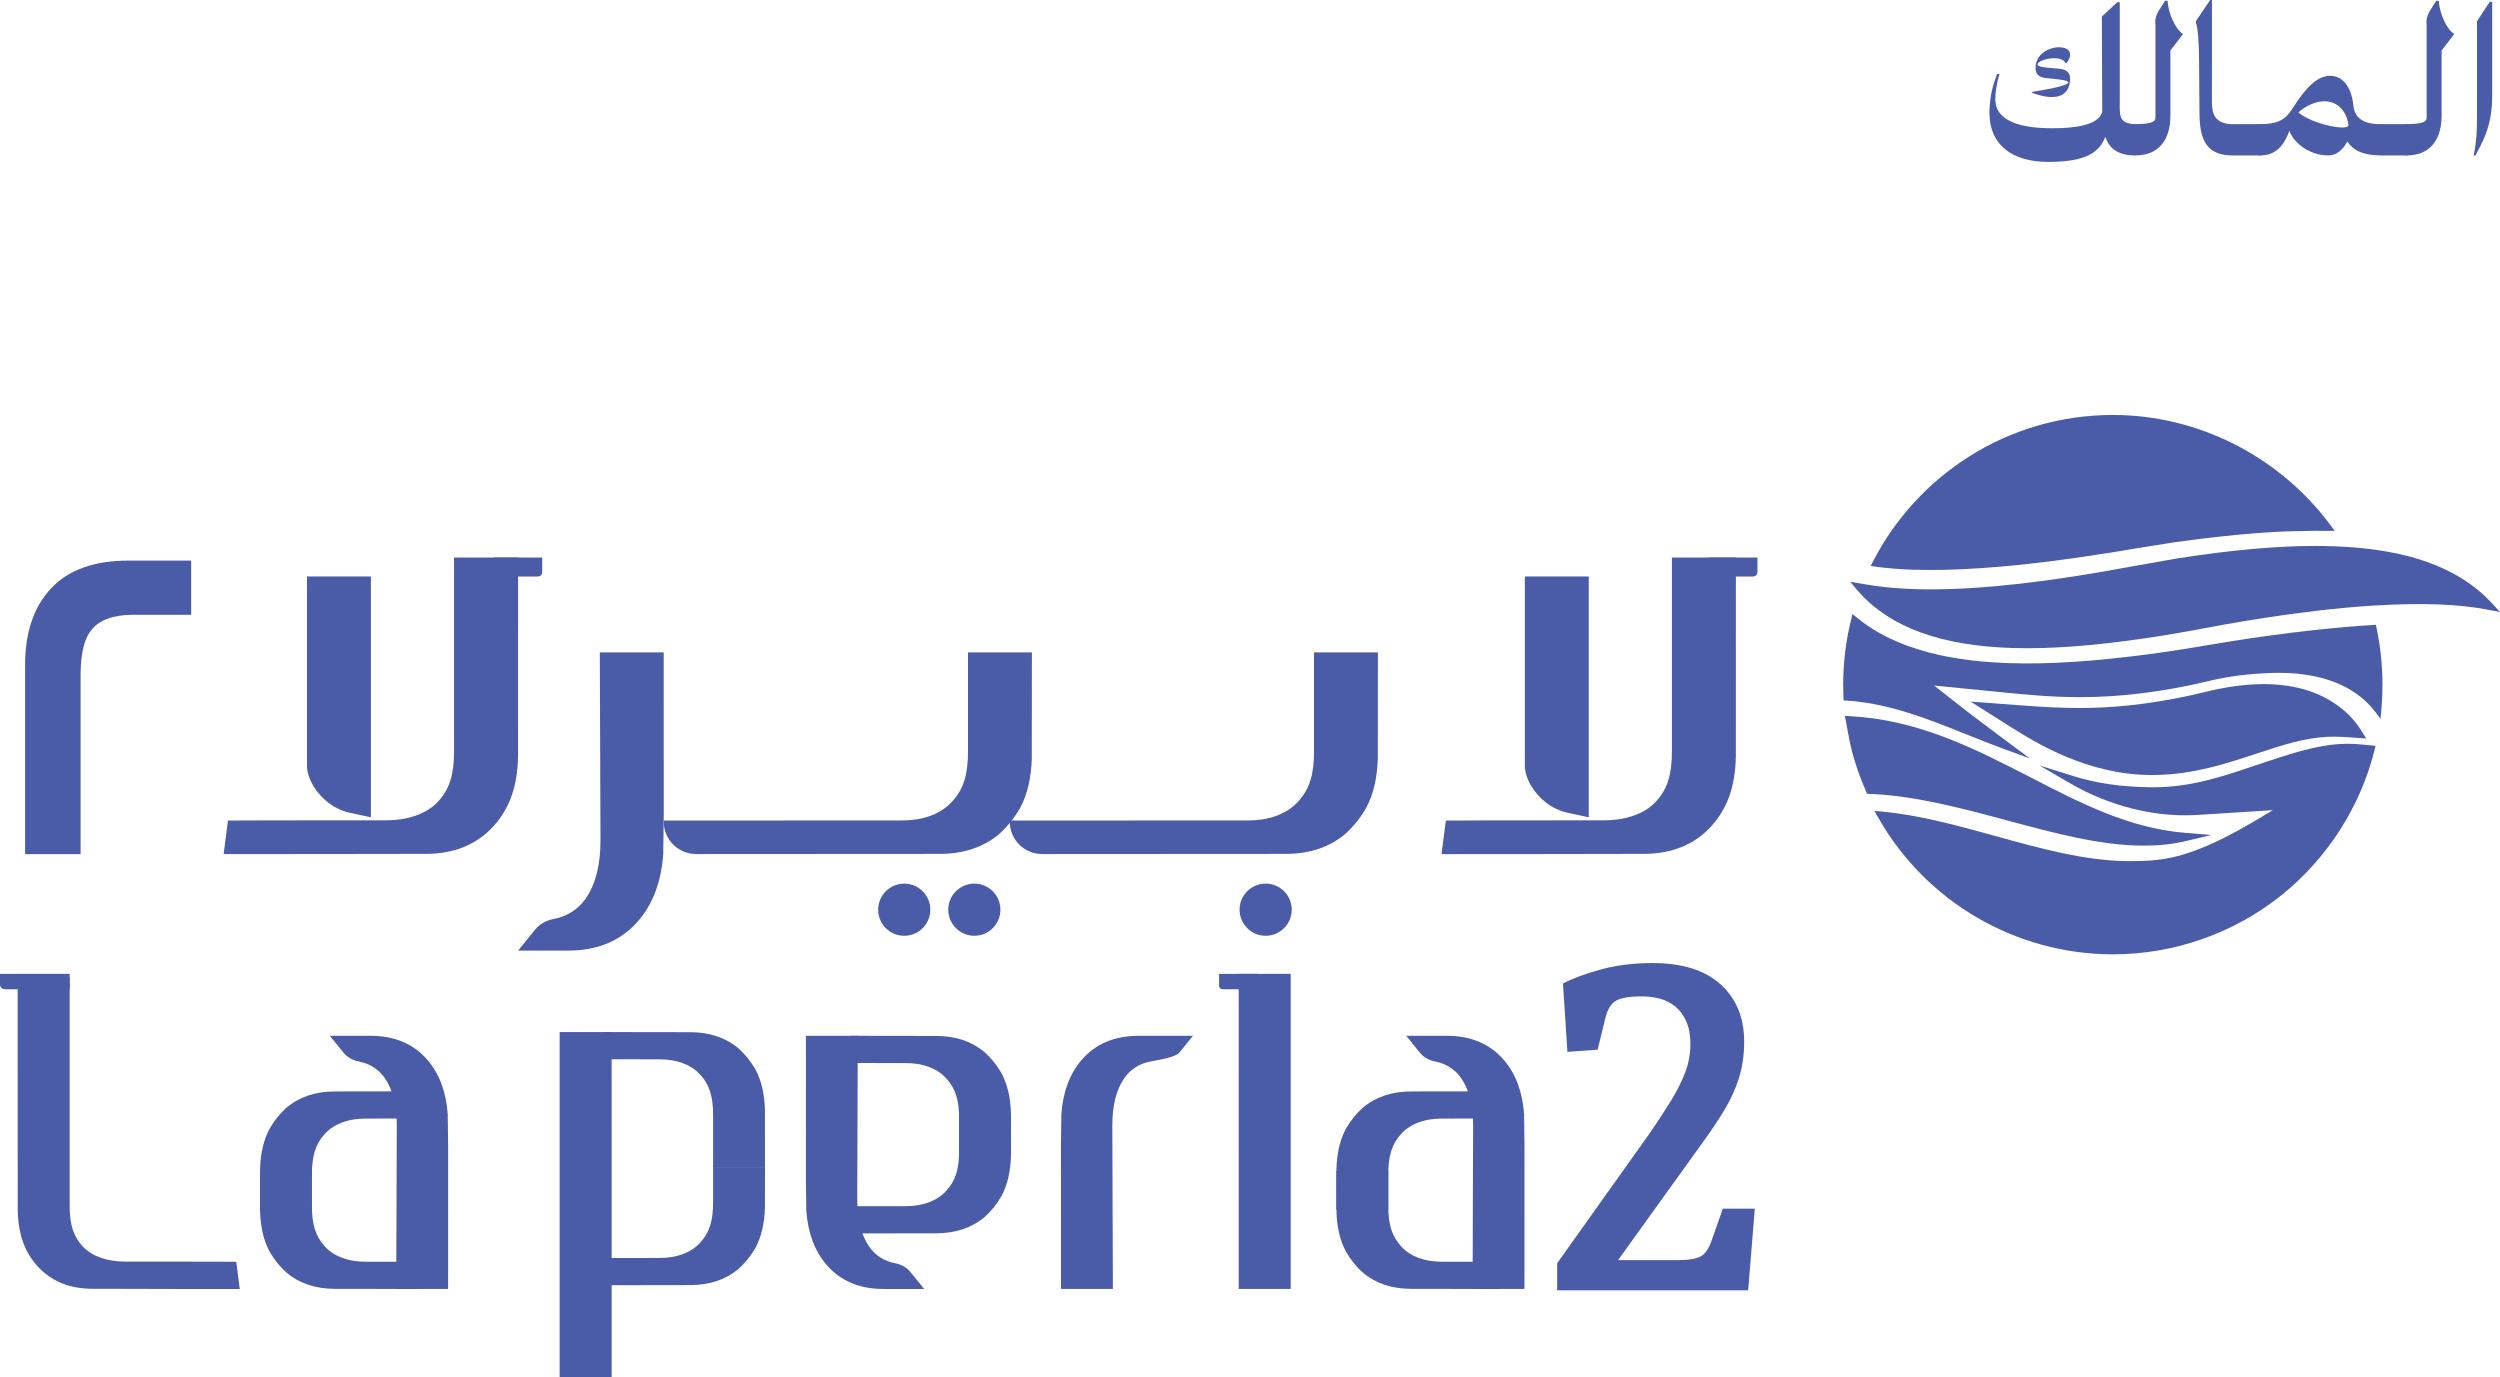 <?xml version="1.0" encoding="UTF-8"?>
<svg id="Layer_1" data-name="Layer 1" xmlns="http://www.w3.org/2000/svg" width="35.778mm" height="19.711mm" viewBox="0 0 101.418 55.874">
  <g>
    <path d="M85.992,4.143c0,.532-.052.885.657.894v1.27c-.646,0-1.056-.212-1.244-.756-.261.701-.9,1.017-2.321,1.017-1.433,0-2.378-.675-2.378-1.99,0-.455.076-.978.312-1.577h.094c-.109.388-.168.725-.168,1.02,0,.91,1.052,1.182,2.317,1.182.869,0,1.855-.107,2.021-.658l-.016-3.872.624-.582h.103l-0,4.051ZM82.422,3.73c.397-.064,1.486-.237,1.486-.389,0-.096-.554-.139-.857-.168-.371-.029-.474-.179-.474-.423,0-.557.547-.834.958-.834.363,0,.619.216.298.648h-.042c-.051-.142-.249-.202-.463-.202-.301,0-.667.125-.667.254,0,.159.852.134,1.054.206.168.057.244.172.261.301.034.624-.371,1.082-1.55.638l-.004-.031Z" style="fill: #4a5ca7; stroke-width: 0px;"/>
    <path d="M88.047,2.046v2.657c0,.865-.393,1.6-1.405,1.601v.001l-.001-.001h-.002v-.001s-.419-.233-.419-.233v-.8s.419-.233.419-.233v-.002c.587-.004.801-.08.801-.253V.997c-.024-.16.005-.337.137-.568l.253-.396h.102c.028.52.326,1.162.628,1.348l-.513.666Z" style="fill: #4a5ca7; stroke-width: 0px;"/>
    <path d="M90.599,6.306c-.988,0-1.363-.489-1.372-1.685l-.017-2.207c-.005-.658-.043-1.294-.13-1.493v-.064s.581-.857.581-.857h.072c0,.712.001,1.261,0,1.954l-.002,2.164c-0.0.503.116.919.868.919v1.27Z" style="fill: #4a5ca7; stroke-width: 0px;"/>
    <path d="M90.602,5.036h1.113v1.27h-1.113s-.422-.235-.422-.235v-.8s.422-.235.422-.235Z" style="fill: #4a5ca7; stroke-width: 0px;"/>
    <path d="M95.475,4.324c.082.717.877.712,1.104.712v1.269c-.737,0-1.131-.225-1.356-.564-.176.336-.438.565-.777.565-.809,0-1.453-.582-1.568-1.007-.223.602-.546,1.007-1.197,1.007l-.422-.235v-.8s.422-.235.422-.235c.695,0,1.019-.159,1.307-.616.555-.881,1.022-1.344,1.541-1.344.585,0,.888.581.947,1.248h-0ZM93.237,4.56c.544.476,2.046.78,2.033.514-.073-.597-.473-.966-.97-.966-.328,0-.717.15-1.063.452h-0Z" style="fill: #4a5ca7; stroke-width: 0px;"/>
    <path d="M96.578,5.036h1.113v1.27h-1.113s-.422-.235-.422-.235v-.8s.422-.235.422-.235Z" style="fill: #4a5ca7; stroke-width: 0px;"/>
    <path d="M99.049,2.046v2.657c0,.865-.393,1.6-1.405,1.601v.001l-.001-.001h-.002v-.001s-.419-.233-.419-.233v-.8s.419-.233.419-.233v-.002c.587-.004.801-.08.801-.253V.997c-.024-.16.005-.337.137-.568l.253-.396h.102c.028.52.326,1.162.628,1.348l-.513.666Z" style="fill: #4a5ca7; stroke-width: 0px;"/>
    <path d="M100.35,6.306c.126-.56.135-1.121.135-1.682V.86s.521-.789.521-.789h.095v3.849c0,1.216-.411,1.873-.679,2.386h-.072Z" style="fill: #4a5ca7; stroke-width: 0px;"/>
  </g>
  <g>
    <path d="M86.972,34.305c.628,0,1.193-.062,1.727-.191l1.007-.242-1.032-.083c-2.293-.184-4.248-1.194-6.319-2.263l-.043-.022c-2.209-1.134-4.494-2.307-7.26-2.45l-.209-.011.189,1.016.007.033c.012.056.024.115.039.17l.046.198c.109.408.246.826.395,1.209.046.117.099.244.158.379l.065.154.105.004c1.849.074,3.75.585,5.591,1.081,1.946.523,3.785,1.018,5.535,1.018Z" style="fill: #4a5ca7; stroke-width: 0px;"/>
    <path d="M101.08,24.461c-.359-.39-.768-.723-1.254-1.02-1.212-.739-2.773-1.152-4.77-1.263-.111-.007-.225-.011-.337-.015-.269-.011-.539-.015-.802-.015-1.591,0-3.428.167-5.617.51-.294.048-1.497.264-1.881.333-3.311.618-5.963.918-8.107.918-.96,0-1.831-.066-2.591-.195l-.664-.114.284.339c.048.058.101.116.149.166.056.062.108.115.159.164,1.392,1.365,3.549,2.028,6.597,2.028,1.548,0,3.322-.168,5.582-.528.242-.037,1.063-.183,1.26-.22,1.028-.196,4.158-.794,7.223-.984l.089-.004c1.879-.111,3.344-.055,4.529.173l.491.095-.339-.368Z" style="fill: #4a5ca7; stroke-width: 0px;"/>
    <path d="M77.336,23.1c.103.007.208.01.322.014l.62.007.57-.003c.906-.02,1.926-.087,3.029-.199.137-.013.274-.027.405-.043.7-.078,1.386-.166,2.035-.261l1.521-.232c.143-.026.28-.049.421-.071l.512-.085c.516-.084,1.2-.194,1.42-.225.716-.1,1.29-.172,1.807-.227.24-.026.48-.053.724-.076.24-.023.48-.043.721-.063.152-.013.306-.023.46-.033l.61-.036c.118-.006.235-.01.351-.013l1.052-.02.799.003-.197-.264c-2.077-2.779-5.369-4.439-8.804-4.439-2.082,0-4.106.587-5.853,1.699-1.638,1.04-2.975,2.5-3.866,4.221l-.108.208.233.031c.386.051.797.087,1.219.107Z" style="fill: #4a5ca7; stroke-width: 0px;"/>
    <path d="M95.635,30.189c-.577-.045-1.182.01-1.861.169-.593.136-1.176.326-1.764.524l-.076.022c-.168.056-.336.113-.507.17-1.254.425-2.551.864-4.068.864h-.103c-1.187-.015-2.205-.16-3.114-.444l-1.404-.439,1.272.739c1.567.91,3.431,1.375,5.126,1.266l3.064-.193-.188.115c-.01.006-.992.609-1.785,1.006-1.771.88-2.674.946-3.85.946-1.756,0-3.627-.519-5.437-1.02l-.077-.021c-1.489-.41-3.028-.833-4.51-.968l-.314-.029.156.274c1.939,3.42,5.587,5.545,9.519,5.545,2.496,0,4.936-.861,6.872-2.426,1.839-1.488,3.167-3.565,3.739-5.847l.046-.183-.188-.021c-.18-.02-.364-.037-.547-.05Z" style="fill: #4a5ca7; stroke-width: 0px;"/>
    <path d="M96.385,25.346l-.142.009c-2.948.177-5.99.697-6.989.868l-.034.006c-.202.037-1.028.168-1.279.203l-.733.102c-.211.029-.424.055-.635.081l-.088.011c-2.22.266-4.012.346-5.577.247-.166-.01-.332-.023-.497-.039-.58-.051-1.152-.136-1.701-.254-.157-.036-.31-.072-.46-.111-.311-.082-.607-.175-.879-.276-.14-.052-.279-.107-.416-.166-.139-.058-.271-.12-.4-.182-.131-.068-.261-.137-.386-.207-.291-.17-.566-.36-.817-.563l-.202-.164-.062.253c-.209.855-.315,1.734-.315,2.613,0,.157.003.318.01.488l.006.148.148.01c1.708.111,3.315.757,4.869,1.382.485.195.987.397,1.477.575l1.067.389-.913-.677c-.539-.399-1.578-1.185-1.579-1.186l-1.397-1.095,2.949.291c.863.084,1.842.179,2.958.179,1.691,0,3.412-.216,5.262-.661.785-.185,1.575-.287,2.485-.319.111-.003.221-.007.328-.007,2.211,0,3.326.834,3.873,1.534l.259.332.035-.42c.027-.32.04-.644.04-.964,0-.768-.08-1.539-.238-2.291l-.029-.139Z" style="fill: #4a5ca7; stroke-width: 0px;"/>
    <path d="M87.467,31.439c1.528-.028,2.81-.45,4.066-.864l.117-.039c.885-.292,1.799-.594,2.737-.644.401-.022.875.014,1.279.044l.323.024-.167-.277c-.011-.019-.277-.455-.642-.781-.844-.763-1.968-1.149-3.343-1.149l-.136.001c-.681.012-1.425.117-2.214.31-1.686.412-3.253.627-4.79.655-1.041.018-1.955-.049-2.751-.107l-2.005-.15,1.609,1.017c1.012.637,3.118,1.963,5.764,1.963l.154-.002Z" style="fill: #4a5ca7; stroke-width: 0px;"/>
    <path d="M67.825,22.618l0,7.853c0,.935-.169,1.528-.65,2.049-.48.521-1.277.759-2.094.759l-.525 0-4.109.003-1.793.006-.176,1.361,4.055-.003,3.471-.006.671-.001c1.169,0,2.085-.39,2.749-1.124.641-.709.972-1.595.994-2.828l.002-8.07h-2.598Z" style="fill: #4a5ca7; stroke-width: 0px;"/>
    <path d="M64.451,23.387v9.77s-.873-.189-.873-.189c-1.034-.229-1.719-1.234-1.719-1.887v-7.694h2.592Z" style="fill: #4a5ca7; stroke-width: 0px;"/>
    <g>
      <path d="M26.925,26.466h-2.592s.027,7.632.027,7.632c0,.998-.201,1.785-.604,2.361-.314.449-.769.722-1.291.82-.297.056-.57.203-.76.438l-.687.846h2.035c1.195,0,2.14-.399,2.833-1.197.599-.688.938-1.595,1.02-2.719l.02-1.582-.001-6.6Z" style="fill: #4a5ca7; stroke-width: 0px;"/>
      <path d="M41.395,32.756c.285-.548.439-1.195.462-1.987l.004-4.304h-2.592s0,4.01,0,4.01c0,.935-.169,1.528-.65,2.049-.48.52-1.199.759-2.015.759l-9.678.005v.045c0,.726.589,1.314,1.315,1.313l9.874-.006c.985,0,1.79-.278,2.417-.805l.002-.002c.326-.295.604-.638.826-1.017l.035-.06Z" style="fill: #4a5ca7; stroke-width: 0px;"/>
      <path d="M55.432,32.756c.285-.548.439-1.195.462-1.987l.004-4.304h-2.592s0,4.01,0,4.01c0,.935-.169,1.528-.65,2.049-.48.52-1.199.759-2.015.759l-9.678.005v.045c0,.726.589,1.314,1.315,1.313l9.874-.006c.985,0,1.79-.278,2.417-.805l.002-.002c.326-.295.604-.638.826-1.017l.035-.06Z" style="fill: #4a5ca7; stroke-width: 0px;"/>
    </g>
    <circle cx="39.526" cy="36.904" r="1.058" style="fill: #4a5ca7; stroke-width: 0px;"/>
    <circle cx="36.682" cy="36.904" r="1.058" style="fill: #4a5ca7; stroke-width: 0px;"/>
    <circle cx="51.344" cy="36.904" r="1.058" style="fill: #4a5ca7; stroke-width: 0px;"/>
    <path d="M16.601,34.64l.671-.001c1.169,0,2.085-.39,2.749-1.124.641-.709.972-1.595.994-2.828l.002-8.07h-2.598s0,7.853 0,7.853c0,.935-.169,1.528-.65,2.049-.48.521-1.277.759-2.094.759l-.525 0-4.109.003-1.793.006-.176,1.361,4.055-.003" style="fill: #4a5ca7; stroke-width: 0px;"/>
    <path d="M15.046,23.387v9.77s-.873-.189-.873-.189c-1.034-.229-1.719-1.234-1.719-1.887v-7.694h2.592Z" style="fill: #4a5ca7; stroke-width: 0px;"/>
    <path d="M69.339,22.618h1.956v.592c0,.098-.079.177-.177.177h-1.779v-.769h0Z" style="fill: #4a5ca7; stroke-width: 0px;"/>
    <path d="M20.04,22.618h1.956v.592c0,.098-.079.177-.177.177h-1.779v-.769h0Z" style="fill: #4a5ca7; stroke-width: 0px;"/>
    <path d="M4.303,52.283l-.545-0c-.949,0-1.693-.316-2.233-.912-.521-.575-.789-1.295-.807-2.296l-.002-9.418h2.11l-0,9.242c0,.76.138,1.241.528,1.664.39.423,1.037.616,1.7.616l.426 0,3.337.003.766.005.143,1.105-2.603-.002" style="fill: #4a5ca7; stroke-width: 0px;"/>
    <path d="M0,39.507h2.633c.106,0,.192.086.192.192v.433H0v-.625H0Z" transform="translate(2.825 79.638) rotate(-180)" style="fill: #4a5ca7; stroke-width: 0px;"/>
    <polyline points="50.251 52.29 50.25 39.507 52.359 39.507 52.359 52.29" style="fill: #4a5ca7; stroke-width: 0px;"/>
    <path d="M49.455,39.507h1.445c.079,0,.144.064.144.144v.481h-1.589v-.625h0Z" transform="translate(100.499 79.638) rotate(-180)" style="fill: #4a5ca7; stroke-width: 0px;"/>
    <g>
      <path d="M10.926,50.756c-.232-.445-.357-.97-.375-1.613l-.003-1.645h2.105v1.406c0,.76.138,1.241.528,1.664.39.423.974.616,1.637.616l3.208.004v.036c0,.589-.478,1.067-1.068,1.066l-3.368-.005c-.8,0-1.454-.226-1.963-.653l-.002-.001c-.264-.239-.491-.518-.67-.826l-.029-.049Z" style="fill: #4a5ca7; stroke-width: 0px;"/>
      <path d="M10.926,45.806c-.232.445-.357.97-.375,1.613l-.003,1.645h2.105s0-1.406,0-1.406c0-.76.138-1.241.528-1.664.39-.423.974-.616,1.637-.616l3.208-.004v-.036c0-.589-.478-1.067-1.068-1.066l-3.368.005c-.8,0-1.454.226-1.963.653l-.002.001c-.264.239-.491.518-.67.826l-.029.049Z" style="fill: #4a5ca7; stroke-width: 0px;"/>
      <path d="M18.179,52.29h-2.105s.022-6.644.022-6.644c0-.81-.164-1.449-.491-1.917-.255-.364-.625-.586-1.048-.666-.241-.046-.463-.165-.618-.356l-.558-.687h1.652c.971,0,1.738.324,2.301.972.486.559.762,1.296.829,2.208l.016,1.285-.001,5.805Z" style="fill: #4a5ca7; stroke-width: 0px;"/>
    </g>
    <g>
      <path d="M54.591,50.756c-.232-.445-.357-.97-.375-1.613l-.003-1.645h2.105v1.406c0,.76.138,1.241.528,1.664.39.423.974.616,1.637.616l3.208.004v.036c0,.589-.478,1.067-1.068,1.066l-3.368-.005c-.8,0-1.454-.226-1.963-.653l-.002-.001c-.264-.239-.491-.518-.67-.826l-.029-.049Z" style="fill: #4a5ca7; stroke-width: 0px;"/>
      <path d="M54.591,45.806c-.232.445-.357.97-.375,1.613l-.003,1.645h2.105s0-1.406,0-1.406c0-.76.138-1.241.528-1.664.39-.423.974-.616,1.637-.616l3.208-.004v-.036c0-.589-.478-1.067-1.068-1.066l-3.368.005c-.8,0-1.454.226-1.963.653l-.002.001c-.264.239-.491.518-.67.826l-.029.049Z" style="fill: #4a5ca7; stroke-width: 0px;"/>
      <path d="M61.844,52.29h-2.105s.022-6.644.022-6.644c0-.81-.164-1.449-.491-1.917-.255-.364-.625-.586-1.048-.666-.241-.046-.463-.165-.618-.356l-.558-.687h1.652c.971,0,1.738.324,2.301.972.486.559.762,1.296.829,2.208l.016,1.285-.001,5.805Z" style="fill: #4a5ca7; stroke-width: 0px;"/>
    </g>
    <path d="M43.041,52.29h2.105s-.022-6.644-.022-6.644c0-.81.164-1.449.491-1.917.255-.364.625-.586,1.048-.666.241-.046,1.021-.165,1.175-.356l.558-.687h-2.21c-.971,0-1.738.324-2.301.972-.486.559-.762,1.296-.829,2.208l-.016,1.285.001,5.805Z" style="fill: #4a5ca7; stroke-width: 0px;"/>
    <g>
      <polyline points="22.703 41.868 22.703 55.874 24.813 55.874 24.812 41.868" style="fill: #4a5ca7; stroke-width: 0px;"/>
      <path d="M30.656,43.402c.232.445.357.97.375,1.613l.003,2.331h-2.105v-2.092c0-.76-.138-1.241-.528-1.664-.39-.423-.974-.616-1.637-.616l-3.208-.004v-.036c0-.589.478-1.067,1.068-1.066l3.368.005c.8,0,1.454.226,1.963.653l.002.001c.264.239.491.518.67.826l.029.049Z" style="fill: #4a5ca7; stroke-width: 0px;"/>
      <path d="M30.656,50.604c.232-.445.357-.97.375-1.613l.003-1.645h-2.105s0,1.406,0,1.406c0,.76-.138,1.241-.528,1.664-.39.423-.974.616-1.637.616l-3.208.004v.036c0,.589.478,1.067,1.068,1.066l3.368-.005c.8,0,1.454-.226,1.963-.653l.002-.001c.264-.239.491-.518.67-.826l.029-.049Z" style="fill: #4a5ca7; stroke-width: 0px;"/>
    </g>
    <g>
      <path d="M40.637,43.554c.232.445.357.97.375,1.613l.003,1.645h-2.105v-1.406c0-.76-.138-1.241-.528-1.664-.39-.423-.974-.616-1.637-.616l-3.208-.004v-.036c0-.589.478-1.067,1.068-1.066l3.368.005c.8,0,1.454.226,1.963.653l.002.001c.264.239.491.518.67.826l.029.049Z" style="fill: #4a5ca7; stroke-width: 0px;"/>
      <path d="M40.637,48.503c.232-.445.357-.97.375-1.613l.003-1.645h-2.105s0,1.406,0,1.406c0,.76-.138,1.241-.528,1.664-.39.423-.974.616-1.637.616l-3.208.004v.036c0,.589.478,1.067,1.068,1.066l3.368-.005c.8,0,1.454-.226,1.963-.653l.002-.001c.264-.239.491-.518.67-.826l.029-.049Z" style="fill: #4a5ca7; stroke-width: 0px;"/>
      <path d="M32.693,42.02h2.105s-.022,6.644-.022,6.644c0,.81.164,1.449.491,1.917.255.364.625.586,1.048.666.241.046.463.165.618.356l.558.687h-1.652c-.971,0-1.738-.324-2.301-.972-.486-.559-.762-1.296-.829-2.208l-.016-1.285.001-5.805Z" style="fill: #4a5ca7; stroke-width: 0px;"/>
    </g>
    <path d="M63.17,52.345v-1.099s3.783-5.314,3.783-5.314c.312-.456.588-.88.829-1.27.24-.39.432-.772.577-1.144.144-.372.216-.762.216-1.171,0-.36-.057-.666-.171-.919-.114-.252-.264-.453-.45-.603-.186-.15-.396-.255-.63-.315-.234-.06-.477-.09-.73-.09-.48,0-.823.057-1.027.171-.204.114-.349.339-.432.676l-.324,1.315-1.225.09-.18-2.774c.384-.204.894-.393,1.531-.568.636-.174,1.339-.261,2.108-.261,1.201,0,2.119.288,2.756.865.636.577.955,1.351.955,2.324,0,.54-.072,1.036-.216,1.486-.144.45-.336.874-.576,1.27-.24.396-.499.787-.775,1.171l-3.549,4.936h2.414c.456,0,.775-.054.955-.162.18-.108.324-.324.432-.649l.45-1.279h1.297s-.27,3.315-.27,3.315h-7.746Z" style="fill: #4a5ca7; stroke-width: 0px;"/>
    <path d="M3.27,34.649H1.018v-7.674c0-1.321.351-2.357,1.054-3.107.703-.75,1.75-1.126,3.143-1.126h2.54v2.198h-2.306c-.529,0-.955.081-1.279.243-.324.162-.556.423-.694.784-.138.36-.207.841-.207,1.441v7.241Z" style="fill: #4a5ca7; stroke-width: 0px;"/>
  </g>
</svg>